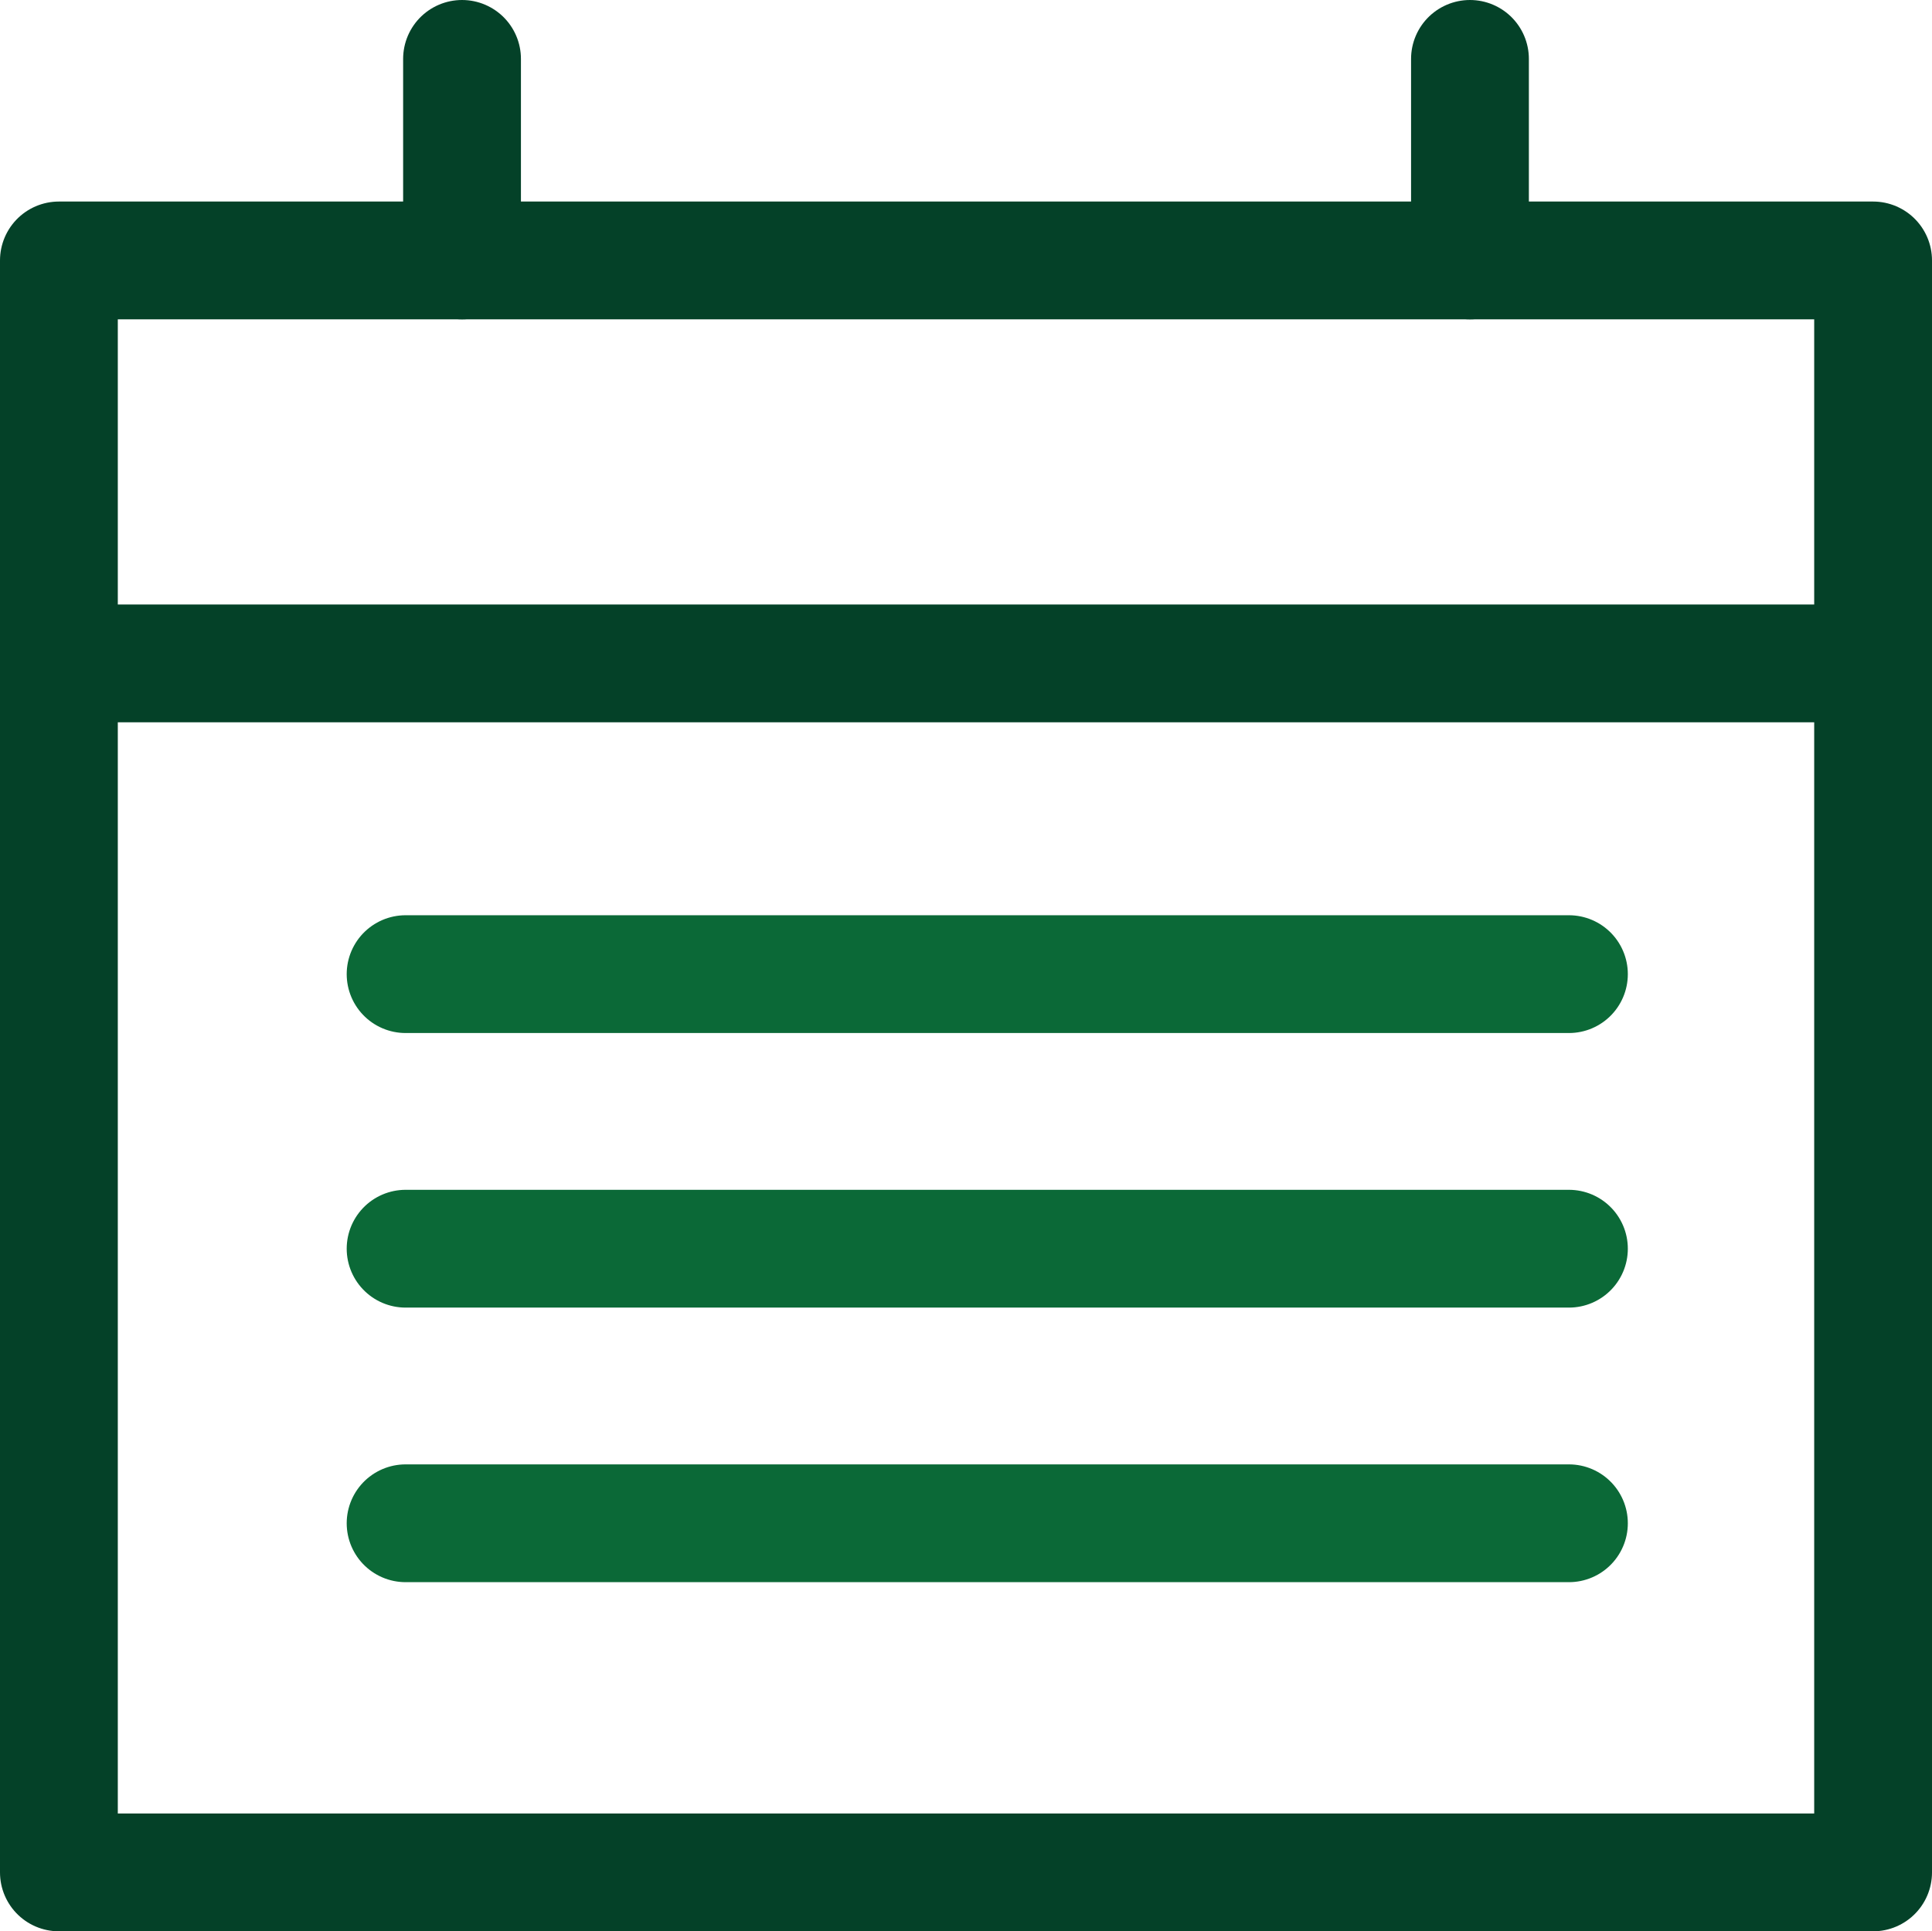 <svg xmlns="http://www.w3.org/2000/svg" width="16.4" height="16.396" viewBox="0 0 16.4 16.396">
    <g id="icons_interests_56_calendar" transform="translate(.5 .5)">
        <g id="icon_24_calendar">
            <g id="Group_7">
                <g id="calendar-add">
                    <path id="Path" fill="none" stroke="#044128" stroke-linecap="square" stroke-linejoin="round" stroke-miterlimit="10" d="M0 0h15.4v13.685H0z" transform="translate(0 1.711)"/>
                    <path id="Path-2" fill="none" stroke="#044128" stroke-linecap="square" stroke-miterlimit="10" d="M15.4.983H0" transform="translate(0 4.149)"/>
                    <path id="Path-3" d="M.983 1.711V0" fill="none" stroke-miterlimit="10" stroke="#044128" stroke-linecap="round" transform="translate(2.439)"/>
                    <path id="Path-4" d="M.983 1.711V0" fill="none" stroke-miterlimit="10" stroke="#044128" stroke-linecap="round" transform="translate(10.995)"/>
                </g>
                <path id="Path_8" d="M0 .572h9.875" fill="none" stroke-miterlimit="10" stroke="#0b6937" stroke-linecap="round" transform="translate(2.943 7.198)"/>
                <path id="Path_8_Copy" d="M0 .572h9.875" fill="none" stroke-miterlimit="10" stroke="#0b6937" stroke-linecap="round" transform="translate(2.943 9.529)"/>
                <path id="Path_8_Copy_2" d="M0 .572h9.875" fill="none" stroke-miterlimit="10" stroke="#0b6937" stroke-linecap="round" transform="translate(2.943 11.86)"/>
            </g>
        </g>
    </g>
</svg>
